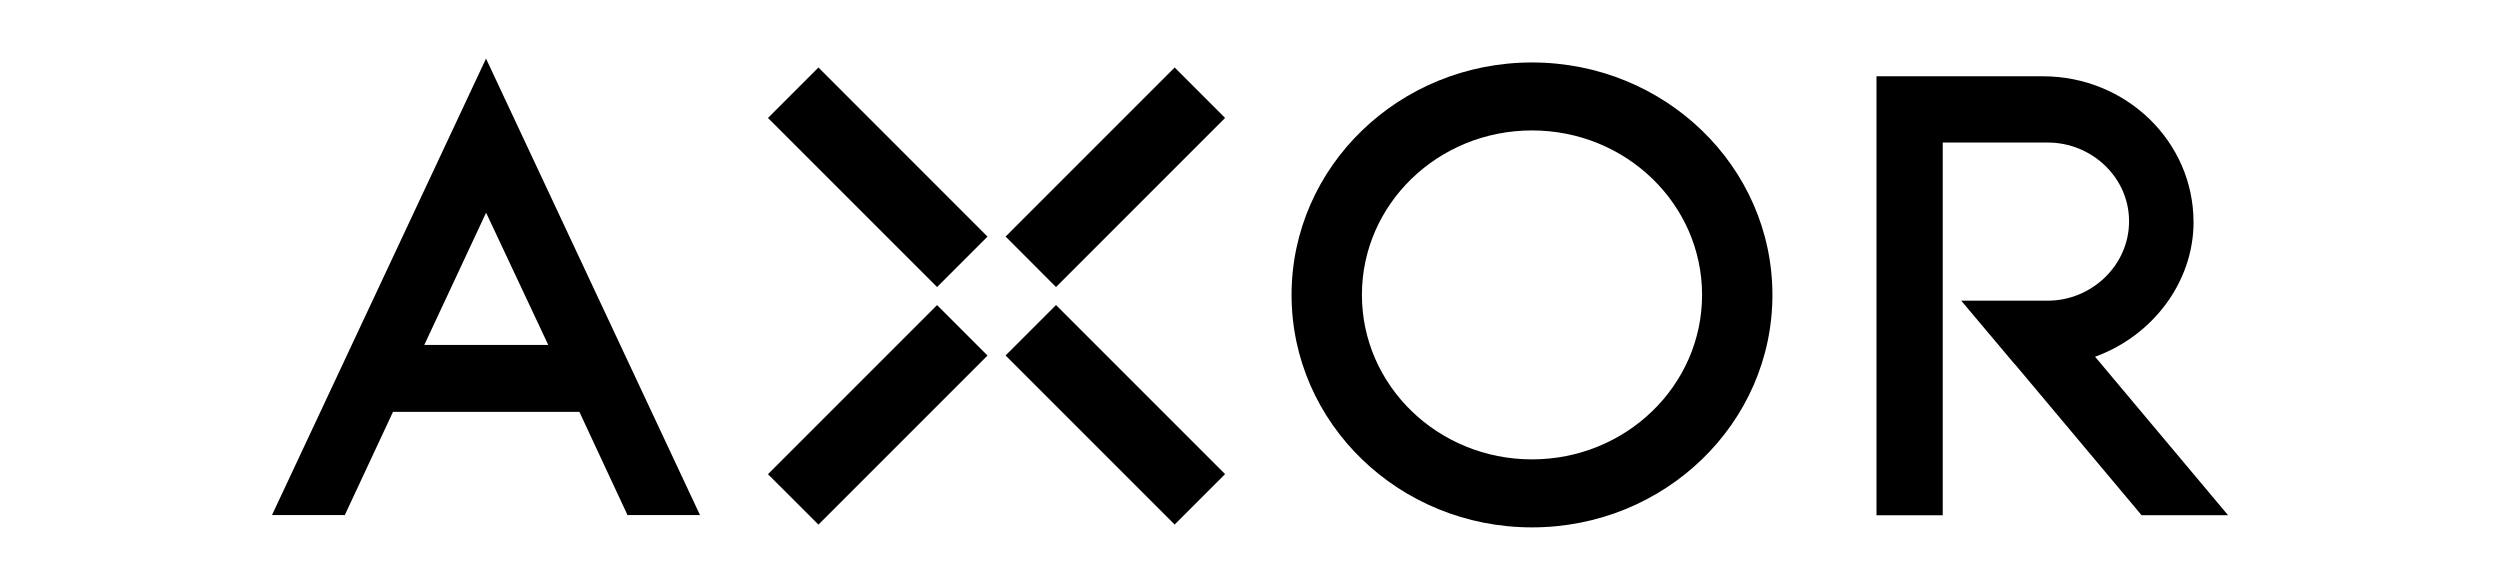 <?xml version="1.0" encoding="UTF-8"?><svg id="_レイヤー_1" xmlns="http://www.w3.org/2000/svg" viewBox="0 0 640 150"><defs><style>.cls-1{fill:none;}</style></defs><rect class="cls-1" width="640" height="150"/><path d="m392.19,15.99c-33.99,0-61.55,26.64-61.55,59.51s27.56,59.51,61.55,59.51,61.55-26.64,61.55-59.51-27.56-59.51-61.55-59.51m0,101.61c-24.05,0-43.54-18.85-43.54-42.11s19.49-42.1,43.54-42.1,43.54,18.85,43.54,42.1-19.5,42.11-43.54,42.11"/><path d="m561.54,56.84c0-20.6-17.26-37.31-38.54-37.31h-42.62v112.38h16.96v-38.63s0-16.33,0-16.33v-40.46h26.9c11.17,0,20.8,8.85,20.8,20.16,0,11.32-9.63,20.32-20.8,20.32-.27,0-13.36.01-22.17,0l13.71,16.29h.05l32.41,38.63h22.14l-34.04-40.57c14.71-5.32,25.21-19.09,25.21-34.5"/><path d="m270.34,78.09l-12.91,12.91,43.28,43.28,12.91-12.91-43.28-43.28Zm-30.45-4.61l12.91-12.91-43.28-43.29-12.92,12.92,43.29,43.28Zm-30.37,60.82l43.28-43.28-12.91-12.92-43.29,43.29,12.92,12.91Zm60.82-60.82l43.28-43.29-12.91-12.91-43.28,43.28,12.91,12.92Z"/><path d="m124.44,54.45l15.91,33.85h-31.73l15.82-33.85Zm54.76,77.41L124.42,15l-54.79,116.86h18.64s12.34-26.43,12.34-26.43h47.71l12.32,26.43h18.56Z"/></svg>